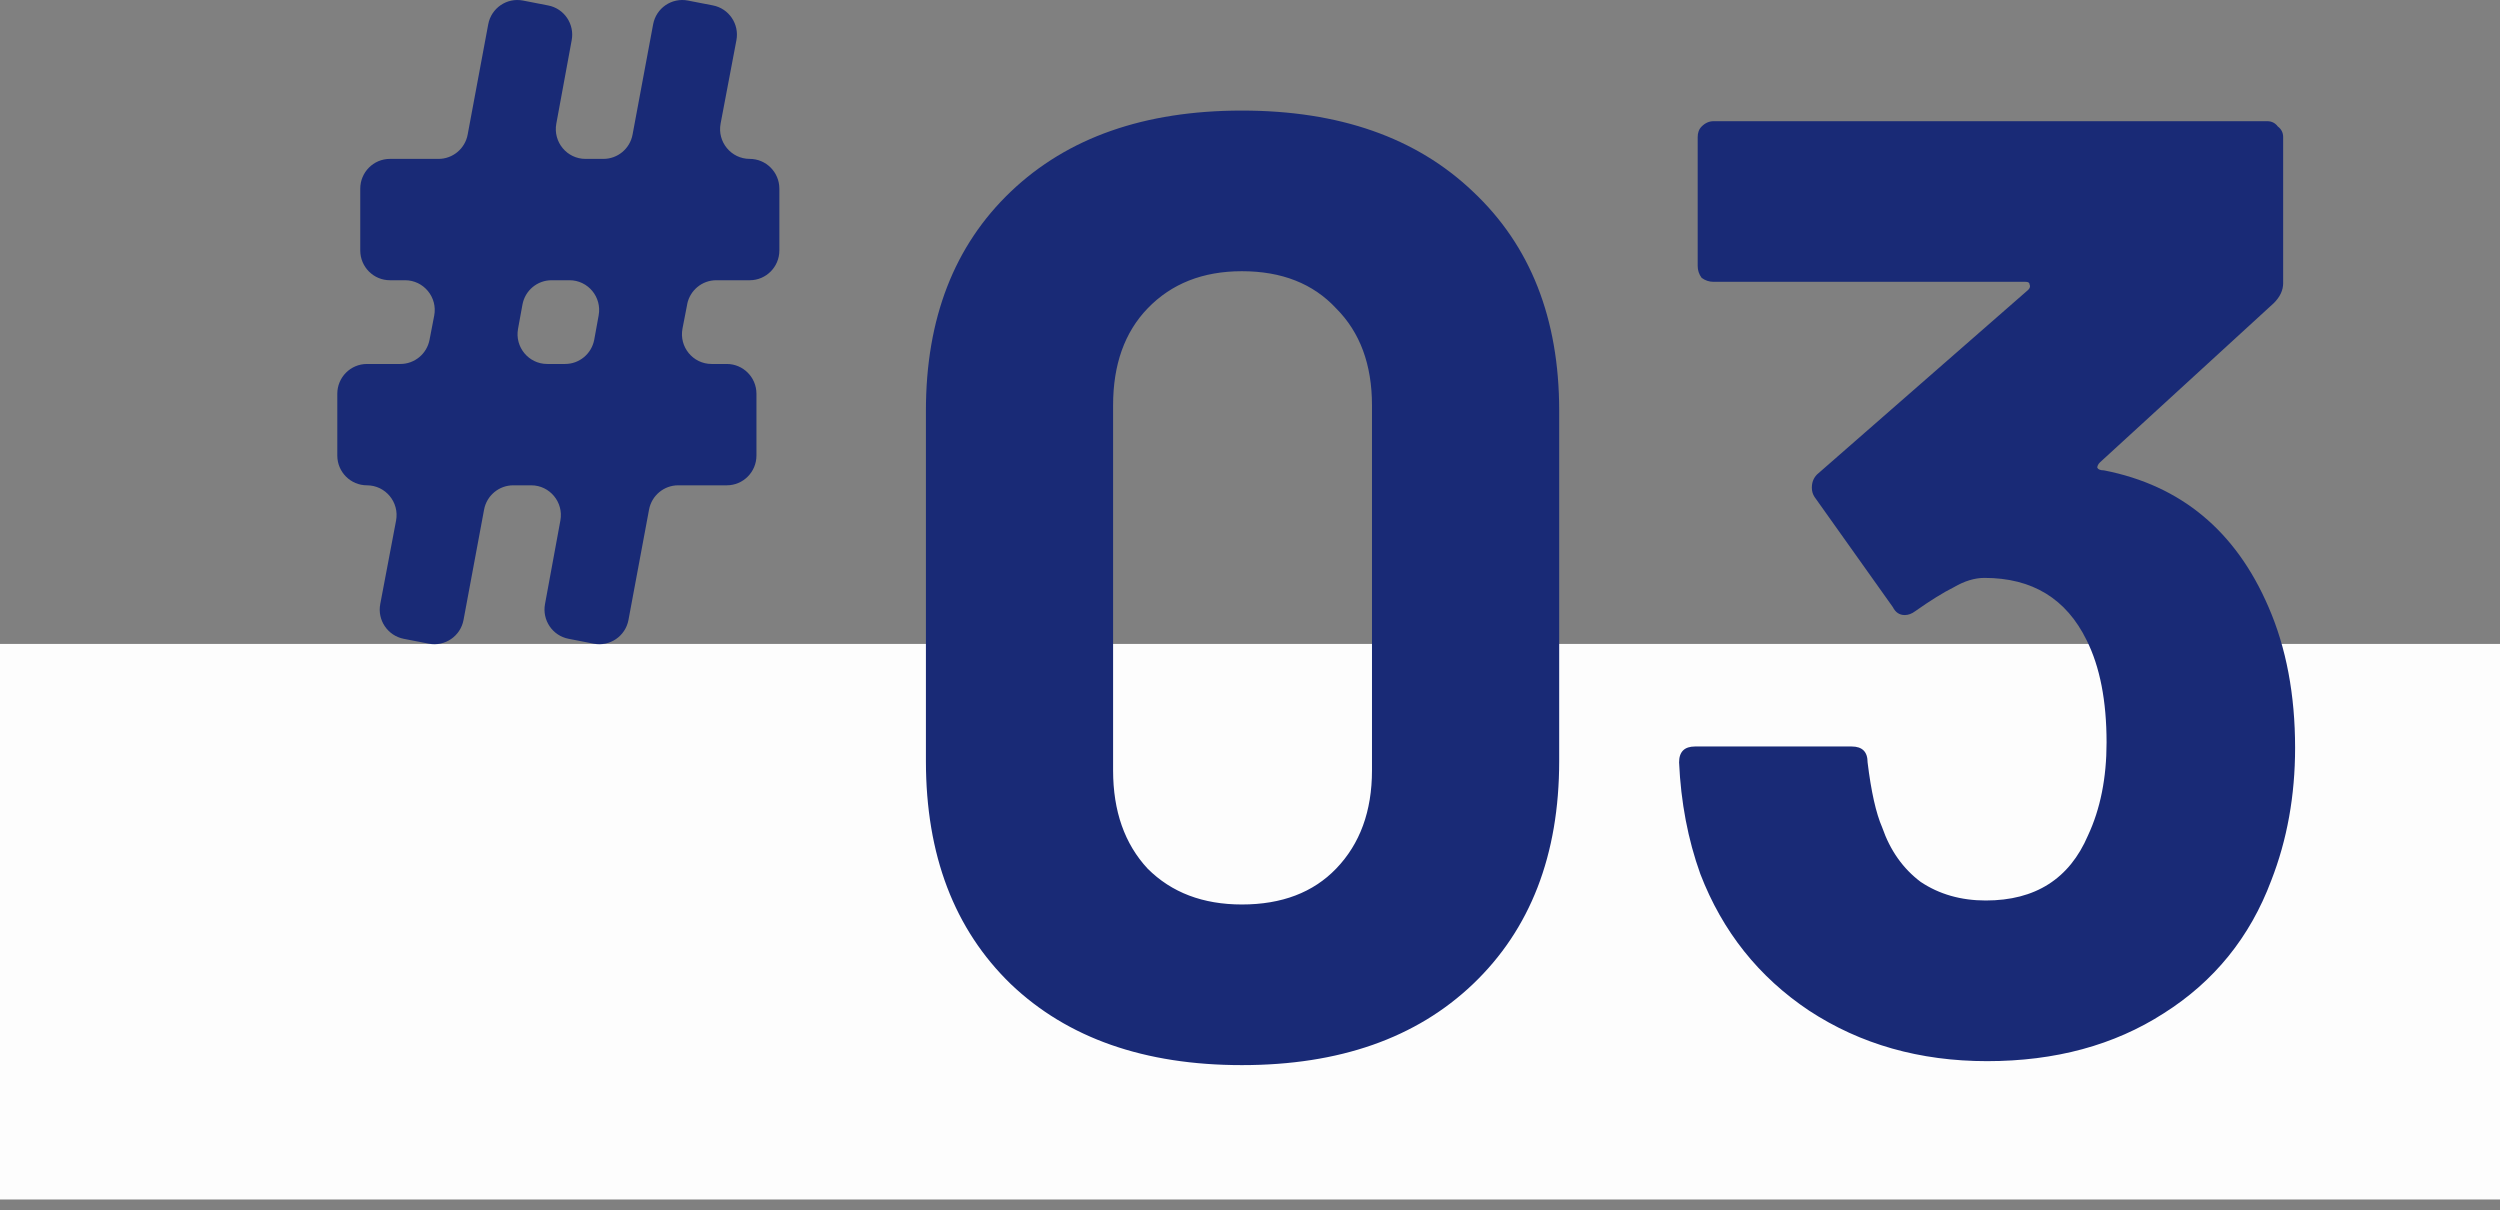 <svg width="126" height="61" viewBox="0 0 126 61" fill="none" xmlns="http://www.w3.org/2000/svg">
<rect x="0" y="0" width="126" height="61" fill="#808080" stroke="none"/>
<rect y="32.454" width="126" height="28" fill="#FDFDFD"/>
<path d="M62.591 53.682C57.684 53.682 53.803 52.322 50.948 49.601C48.093 46.835 46.666 43.088 46.666 38.359V20.695C46.666 16.055 48.093 12.375 50.948 9.654C53.803 6.933 57.684 5.573 62.591 5.573C67.498 5.573 71.379 6.933 74.234 9.654C77.133 12.375 78.583 16.055 78.583 20.695V38.359C78.583 43.088 77.133 46.835 74.234 49.601C71.379 52.322 67.498 53.682 62.591 53.682ZM62.591 45.586C64.598 45.586 66.182 44.984 67.342 43.779C68.546 42.53 69.148 40.88 69.148 38.828V20.427C69.148 18.375 68.546 16.747 67.342 15.543C66.182 14.293 64.598 13.669 62.591 13.669C60.628 13.669 59.044 14.293 57.84 15.543C56.68 16.747 56.1 18.375 56.1 20.427V38.828C56.1 40.88 56.68 42.53 57.84 43.779C59.044 44.984 60.628 45.586 62.591 45.586ZM114.335 30.598C115.227 32.65 115.673 35.014 115.673 37.69C115.673 40.099 115.271 42.33 114.469 44.382C113.398 47.236 111.591 49.467 109.049 51.073C106.551 52.679 103.584 53.482 100.149 53.482C96.759 53.482 93.77 52.634 91.183 50.939C88.641 49.244 86.812 46.947 85.696 44.047C85.072 42.307 84.715 40.434 84.626 38.426C84.626 37.891 84.893 37.623 85.429 37.623H93.324C93.86 37.623 94.127 37.891 94.127 38.426C94.306 39.898 94.551 40.991 94.863 41.705C95.265 42.865 95.912 43.779 96.804 44.449C97.74 45.073 98.833 45.385 100.082 45.385C102.581 45.385 104.298 44.292 105.235 42.106C105.859 40.768 106.171 39.207 106.171 37.423C106.171 35.326 105.837 33.609 105.168 32.27C104.142 30.174 102.424 29.126 100.016 29.126C99.525 29.126 99.012 29.282 98.477 29.594C97.941 29.862 97.294 30.263 96.536 30.798C96.358 30.932 96.179 30.999 96.001 30.999C95.733 30.999 95.532 30.865 95.399 30.598L91.451 25.044C91.362 24.91 91.317 24.754 91.317 24.576C91.317 24.308 91.406 24.085 91.585 23.907L102.224 14.606C102.313 14.517 102.335 14.427 102.291 14.338C102.291 14.249 102.224 14.204 102.09 14.204H86.365C86.142 14.204 85.942 14.137 85.763 14.004C85.629 13.825 85.563 13.624 85.563 13.401V6.911C85.563 6.688 85.629 6.509 85.763 6.376C85.942 6.197 86.142 6.108 86.365 6.108H114.268C114.491 6.108 114.669 6.197 114.803 6.376C114.982 6.509 115.071 6.688 115.071 6.911V14.271C115.071 14.628 114.915 14.963 114.602 15.275L105.837 23.304C105.748 23.393 105.703 23.483 105.703 23.572C105.748 23.661 105.859 23.706 106.038 23.706C109.919 24.464 112.684 26.761 114.335 30.598Z" fill="#192A76"/>
<path d="M34.634 15.34L34.398 16.557C34.219 17.483 34.925 18.344 35.865 18.344H36.631C37.456 18.344 38.125 19.017 38.125 19.846V22.959C38.125 23.788 37.456 24.46 36.631 24.46H34.18C33.462 24.46 32.844 24.975 32.712 25.684L31.675 31.244C31.523 32.063 30.736 32.599 29.922 32.441L28.651 32.194C27.847 32.037 27.319 31.258 27.468 30.447L28.243 26.234C28.413 25.312 27.708 24.46 26.775 24.46H25.867C25.149 24.46 24.53 24.975 24.398 25.684L23.362 31.244C23.209 32.063 22.424 32.599 21.609 32.441L20.347 32.196C19.539 32.037 19.009 31.253 19.165 30.441L19.961 26.243C20.137 25.317 19.431 24.46 18.494 24.46C17.669 24.46 17 23.788 17 22.959V19.846C17 19.017 17.669 18.344 18.494 18.344H20.181C20.896 18.344 21.511 17.835 21.648 17.129L21.883 15.912C22.063 14.986 21.356 14.124 20.416 14.124H19.651C18.826 14.124 18.157 13.452 18.157 12.623V9.509C18.157 8.68 18.826 8.008 19.651 8.008H22.102C22.82 8.008 23.438 7.494 23.57 6.784L24.607 1.224C24.759 0.406 25.545 -0.131 26.36 0.028L27.63 0.275C28.435 0.431 28.963 1.211 28.814 2.021L28.038 6.234C27.869 7.157 28.574 8.008 29.507 8.008H30.413C31.131 8.008 31.749 7.494 31.881 6.784L32.918 1.224C33.071 0.406 33.856 -0.131 34.671 0.028L35.933 0.273C36.741 0.431 37.269 1.216 37.115 2.028L36.319 6.226C36.143 7.152 36.849 8.008 37.786 8.008C38.611 8.008 39.28 8.68 39.28 9.509V12.623C39.28 13.452 38.611 14.124 37.786 14.124H36.099C35.384 14.124 34.769 14.633 34.632 15.34H34.634ZM26.331 15.355L26.109 16.572C25.94 17.495 26.646 18.344 27.578 18.344H28.482C29.204 18.344 29.82 17.827 29.951 17.113L30.172 15.896C30.342 14.974 29.636 14.124 28.704 14.124H27.799C27.078 14.124 26.46 14.642 26.331 15.355Z" fill="#192A76"/>
</svg>
